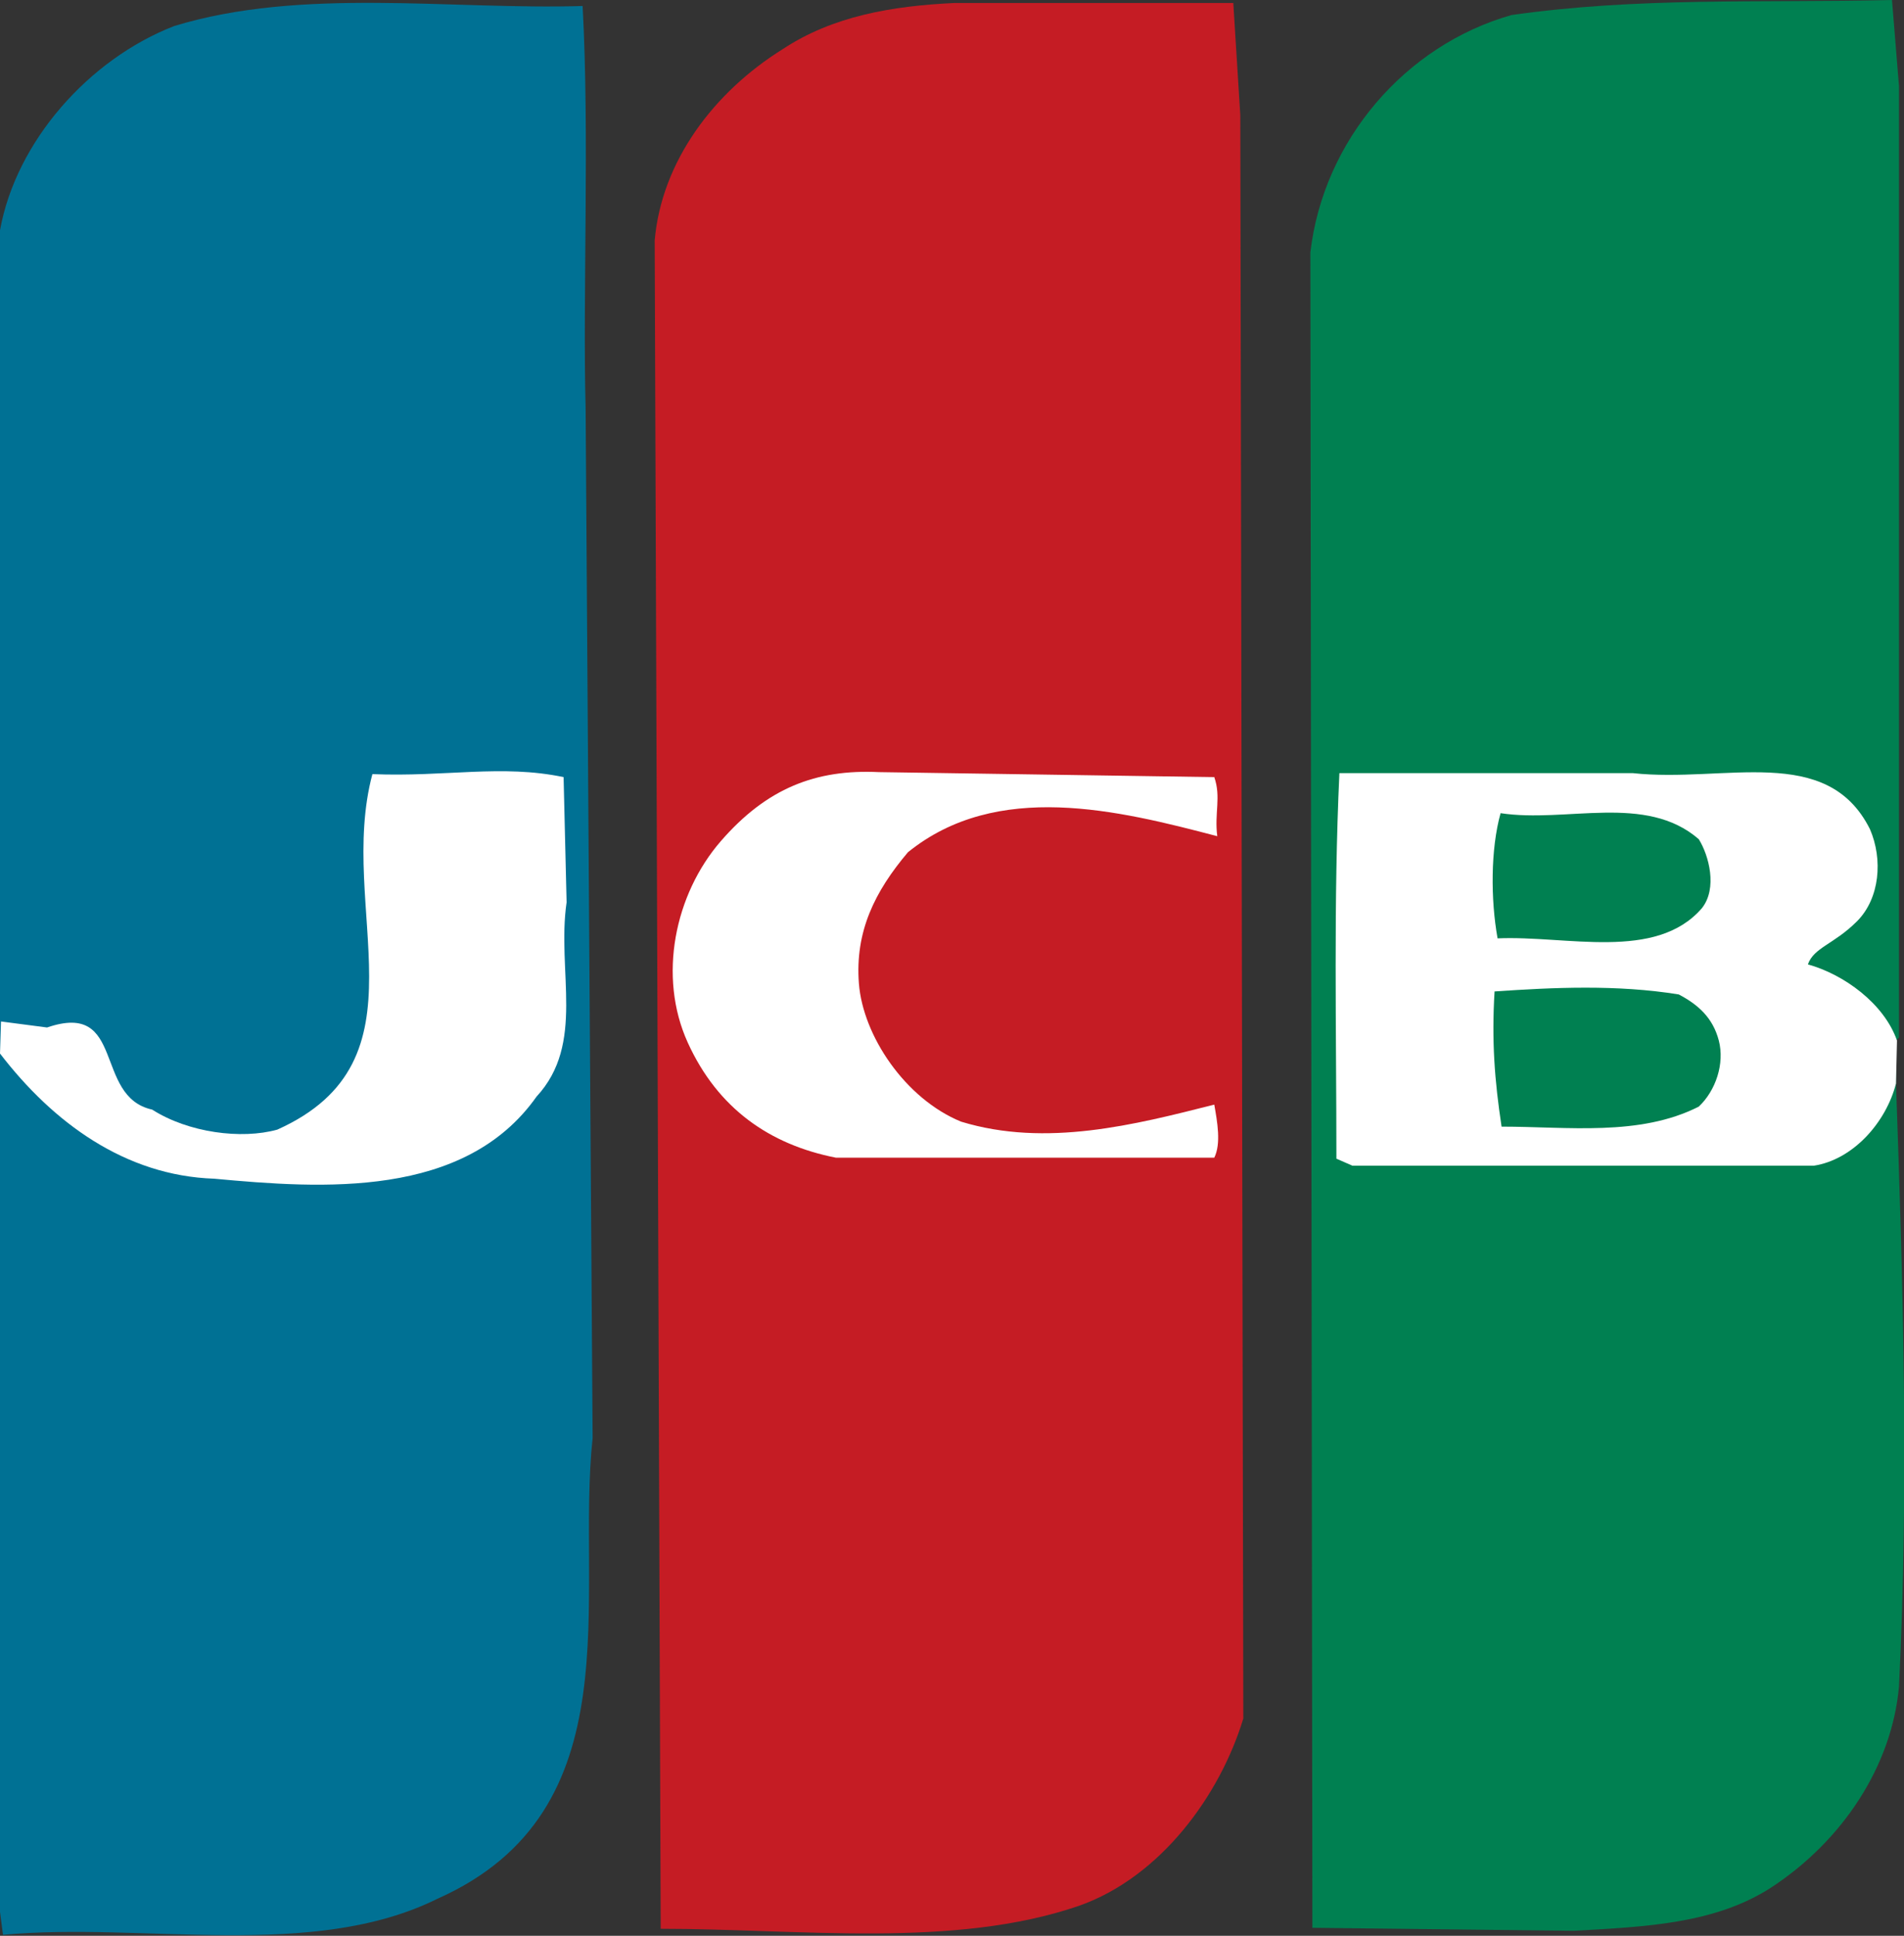 <svg viewBox="0 0 1902 1933" xmlns="http://www.w3.org/2000/svg"><rect x="0" y="0" width="1902" height="1933" fill="#333333" stroke="none"/><path d="m1894 1082c7 197 13 401 3 602-7 79-56 154-128 201-56 36-125 39-197 43l-261-3-2-1673c13-112 95-207 201-237 127-18 246-12 380-15l7 86v950l-3 3z" fill="#008051"/><path d="m0 1019v-789c16-89 89-171 174-204 128-39 276-16 408-20 7 128 0 289 3 401l7 1029c-17 158 43 372-155 460-125 62-293 23-434 36l-3-23z" fill="#007194"/><path d="m0 1052c53 69 125 122 214 125 108 10 250 20 322-82 49-53 20-125 30-194l-3-125c-62-13-118 0-191-3-36 135 59 286-95 355-36 10-89 3-125-20-59-13-26-109-105-82l-46-6z" fill="#fff"/><path d="m1239 115 3 1601c-23 76-82 158-164 187-125 43-279 23-418 23l-6-1686c7-79 59-148 128-191 50-33 109-43 171-46h279z" fill="#c51c24"/><g fill="#fff"><path d="m1213 776c7 20 0 36 3 59-99-26-220-56-309 16-33 39-53 79-49 131s46 115 102 138c85 26 174 3 253-17 3 17 7 39 0 53h-378c-66-13-118-49-148-115s-13-148 33-201 95-72 158-69z"/><path d="m1894 1082c-10 39-43 76-82 82h-461l-16-7c0-131-3-256 3-385h293c92 10 194-30 237 56 13 30 10 69-13 92s-43 26-49 43c36 10 76 39 89 76zm-395-270c-10 36-10 86-3 125 69-3 158 23 204-30 16-20 7-53-3-69-53-46-132-16-198-26zm178 181c-62-10-125-7-184-3-3 49 0 89 7 135 66 0 138 10 197-20 17-16 26-43 20-66s-21-36-40-46z"/></g></svg>